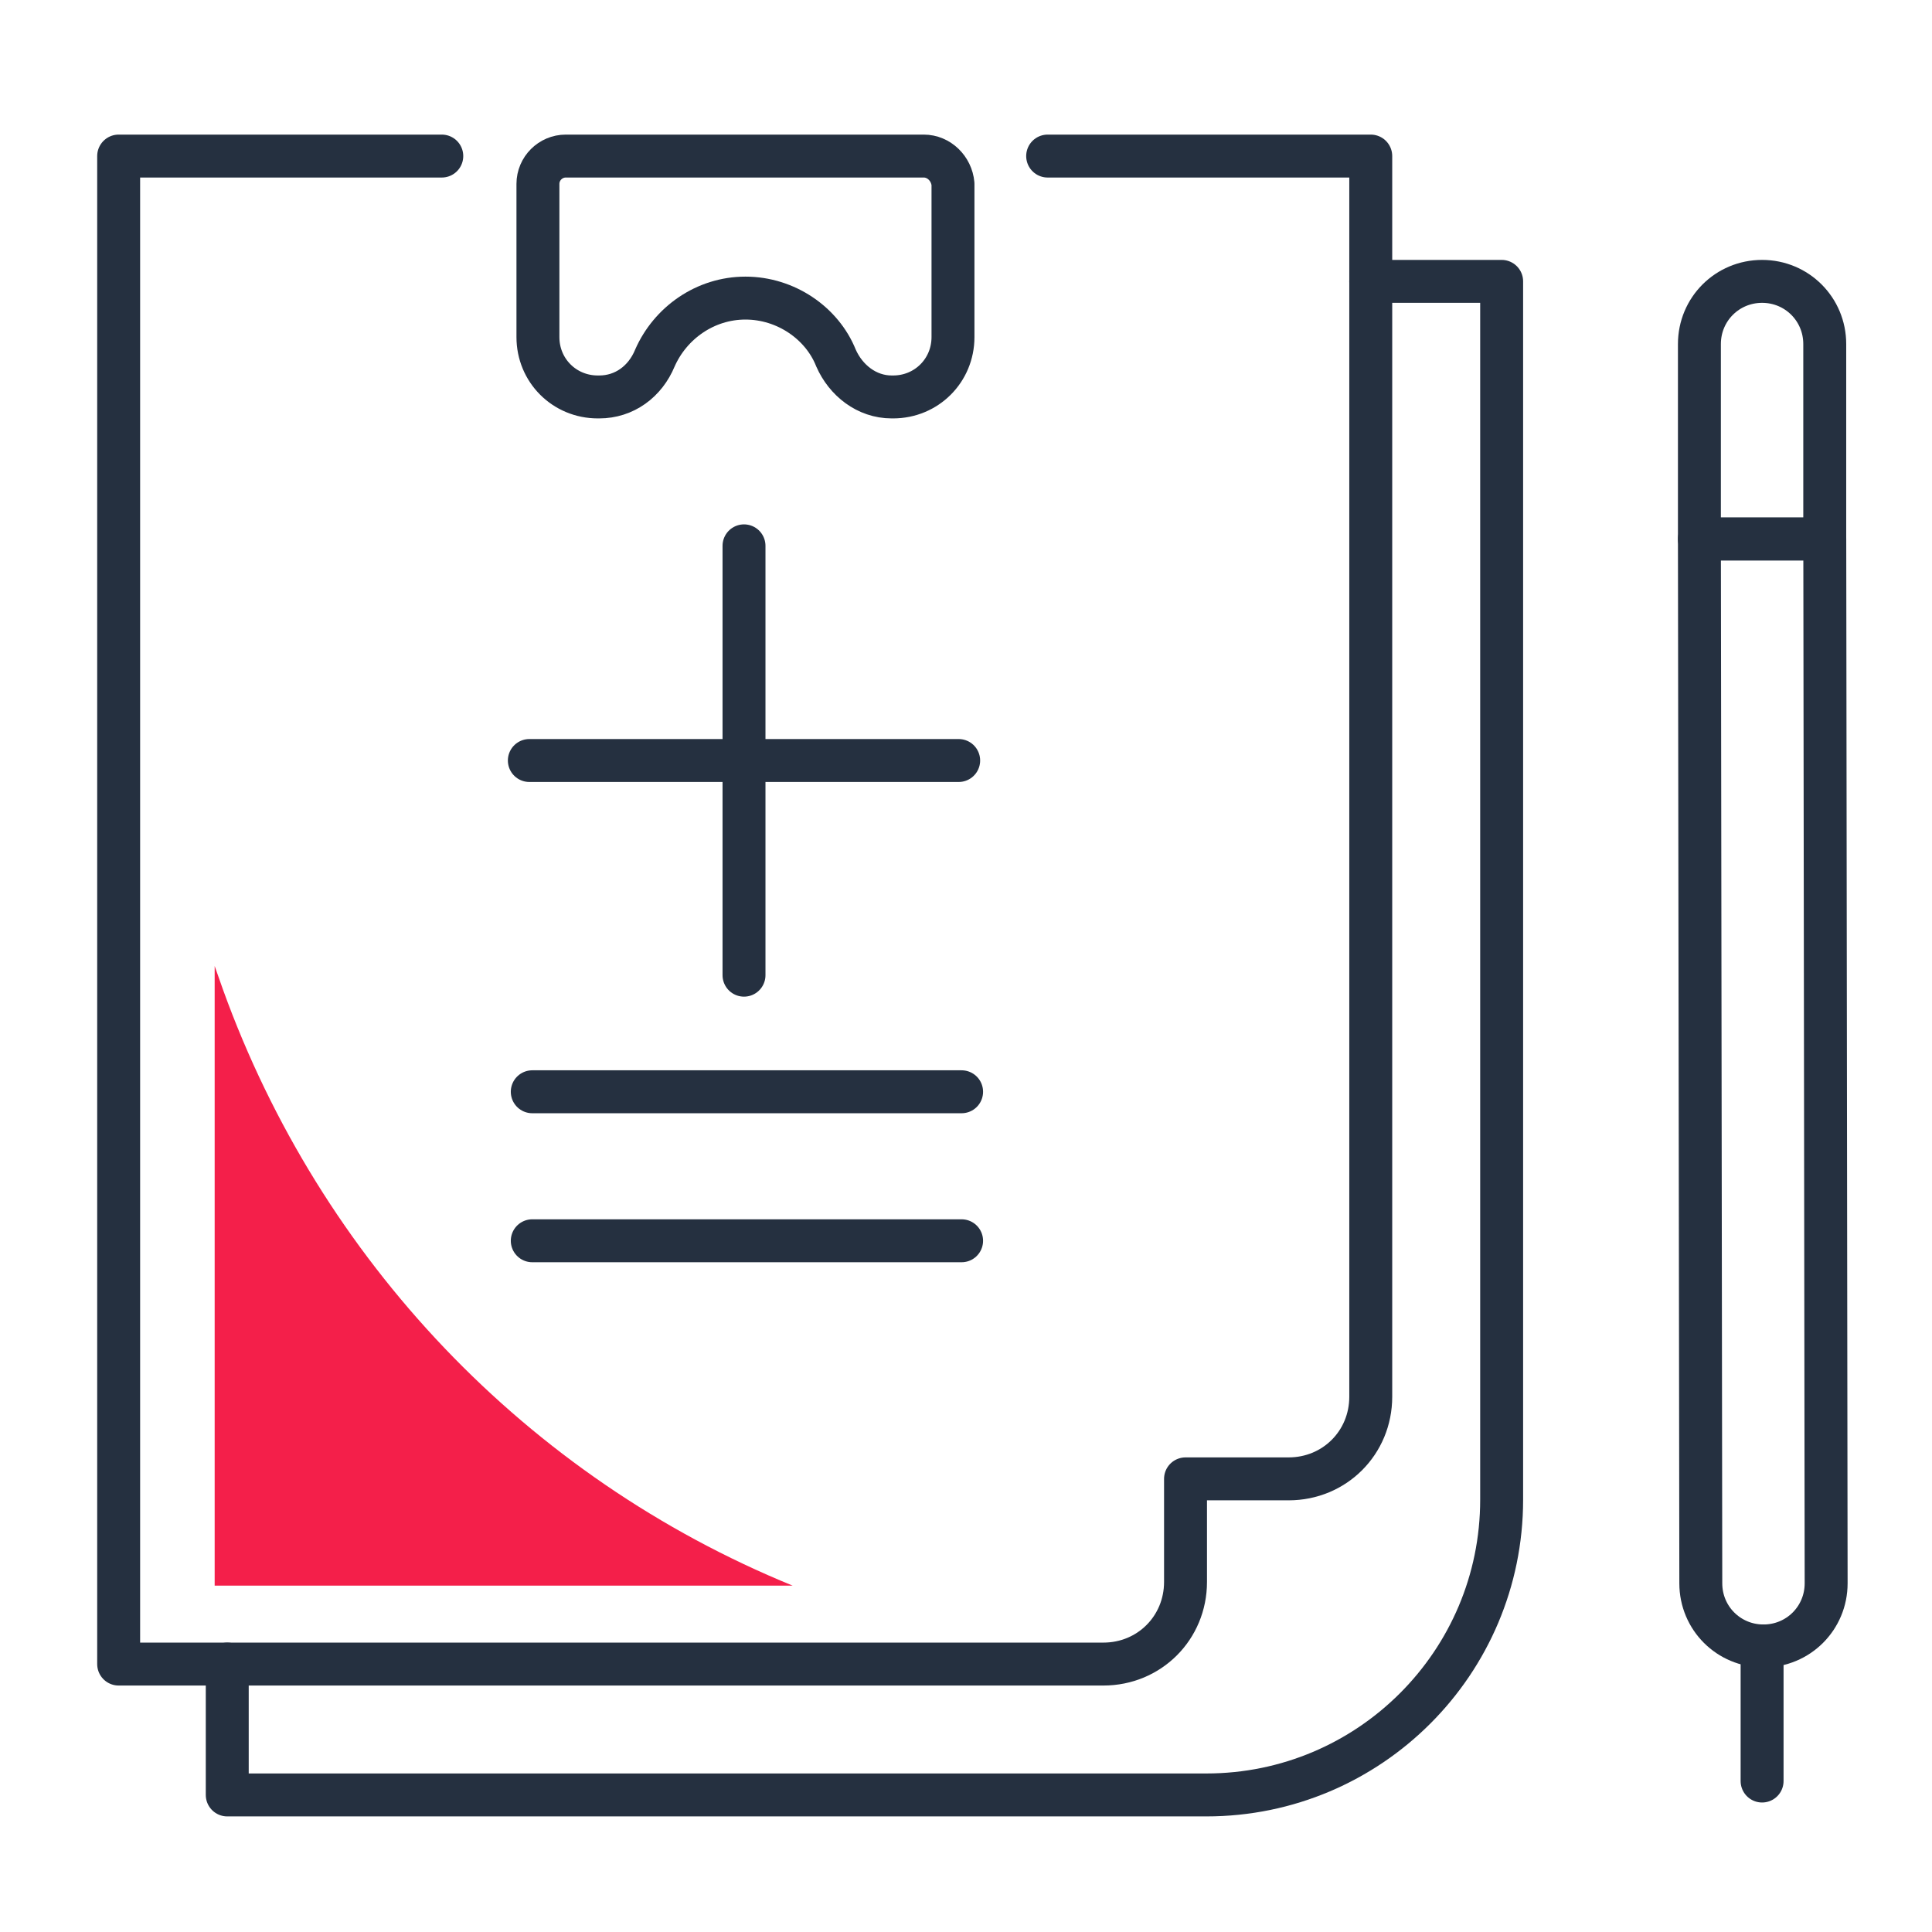 <svg width="72" height="72" viewBox="0 0 72 72" fill="none" xmlns="http://www.w3.org/2000/svg">
<path d="M27.727 20.342V36.342" stroke="#253040" stroke-width="1.6" stroke-miterlimit="10" stroke-linecap="round" stroke-linejoin="round"/>
<path d="M19.727 28.342L35.727 28.342" stroke="#253040" stroke-width="1.6" stroke-miterlimit="10" stroke-linecap="round" stroke-linejoin="round"/>
<path d="M19.836 40.687H35.836" stroke="#253040" stroke-width="1.6" stroke-miterlimit="10" stroke-linecap="round" stroke-linejoin="round"/>
<path d="M19.836 46.24H35.836" stroke="#253040" stroke-width="1.6" stroke-miterlimit="10" stroke-linecap="round" stroke-linejoin="round"/>
<path d="M34.425 5.816H21.085C20.514 5.816 20.047 6.283 20.047 6.854V12.562C20.047 13.807 21.033 14.793 22.279 14.793H22.331C23.265 14.793 24.044 14.223 24.407 13.34C24.978 12.043 26.275 11.109 27.781 11.109C29.286 11.109 30.636 12.043 31.154 13.34C31.518 14.171 32.297 14.793 33.231 14.793H33.283C34.528 14.793 35.515 13.807 35.515 12.562V6.854C35.463 6.283 34.995 5.816 34.425 5.816Z" stroke="#253040" stroke-width="1.6" stroke-miterlimit="10" stroke-linecap="round" stroke-linejoin="round"/>
<path d="M65.72 61.34C67.017 61.34 68.055 60.302 68.055 59.005L68.004 20.086H63.332L63.384 59.005C63.384 60.302 64.422 61.34 65.72 61.34Z" stroke="#253040" stroke-width="1.6" stroke-miterlimit="10" stroke-linecap="round" stroke-linejoin="round"/>
<path d="M65.668 10.486C66.965 10.486 68.003 11.524 68.003 12.822V20.086H63.332V12.822C63.332 11.524 64.37 10.486 65.668 10.486Z" stroke="#253040" stroke-width="1.6" stroke-miterlimit="10" stroke-linecap="round" stroke-linejoin="round"/>
<path d="M65.668 61.34V66.374" stroke="#253040" stroke-width="1.6" stroke-miterlimit="10" stroke-linecap="round" stroke-linejoin="round"/>
<path d="M51.083 10.486H55.962V55.891C55.962 61.963 51.031 66.892 44.958 66.892H8.469V62.015" stroke="#253040" stroke-width="1.6" stroke-miterlimit="10" stroke-linecap="round" stroke-linejoin="round"/>
<path d="M16.464 5.816H4.422V62.015H41.119C42.832 62.015 44.181 60.665 44.181 58.953V55.113H48.022C49.735 55.113 51.084 53.764 51.084 52.051V5.816H39.043" stroke="#253040" stroke-width="1.6" stroke-miterlimit="10" stroke-linecap="round" stroke-linejoin="round"/>
<path d="M29.54 59.092C19.627 55.044 11.945 46.949 8.311 36.882L8 36V59.092H29.54Z" fill="#F41F4A"/>
</svg>
